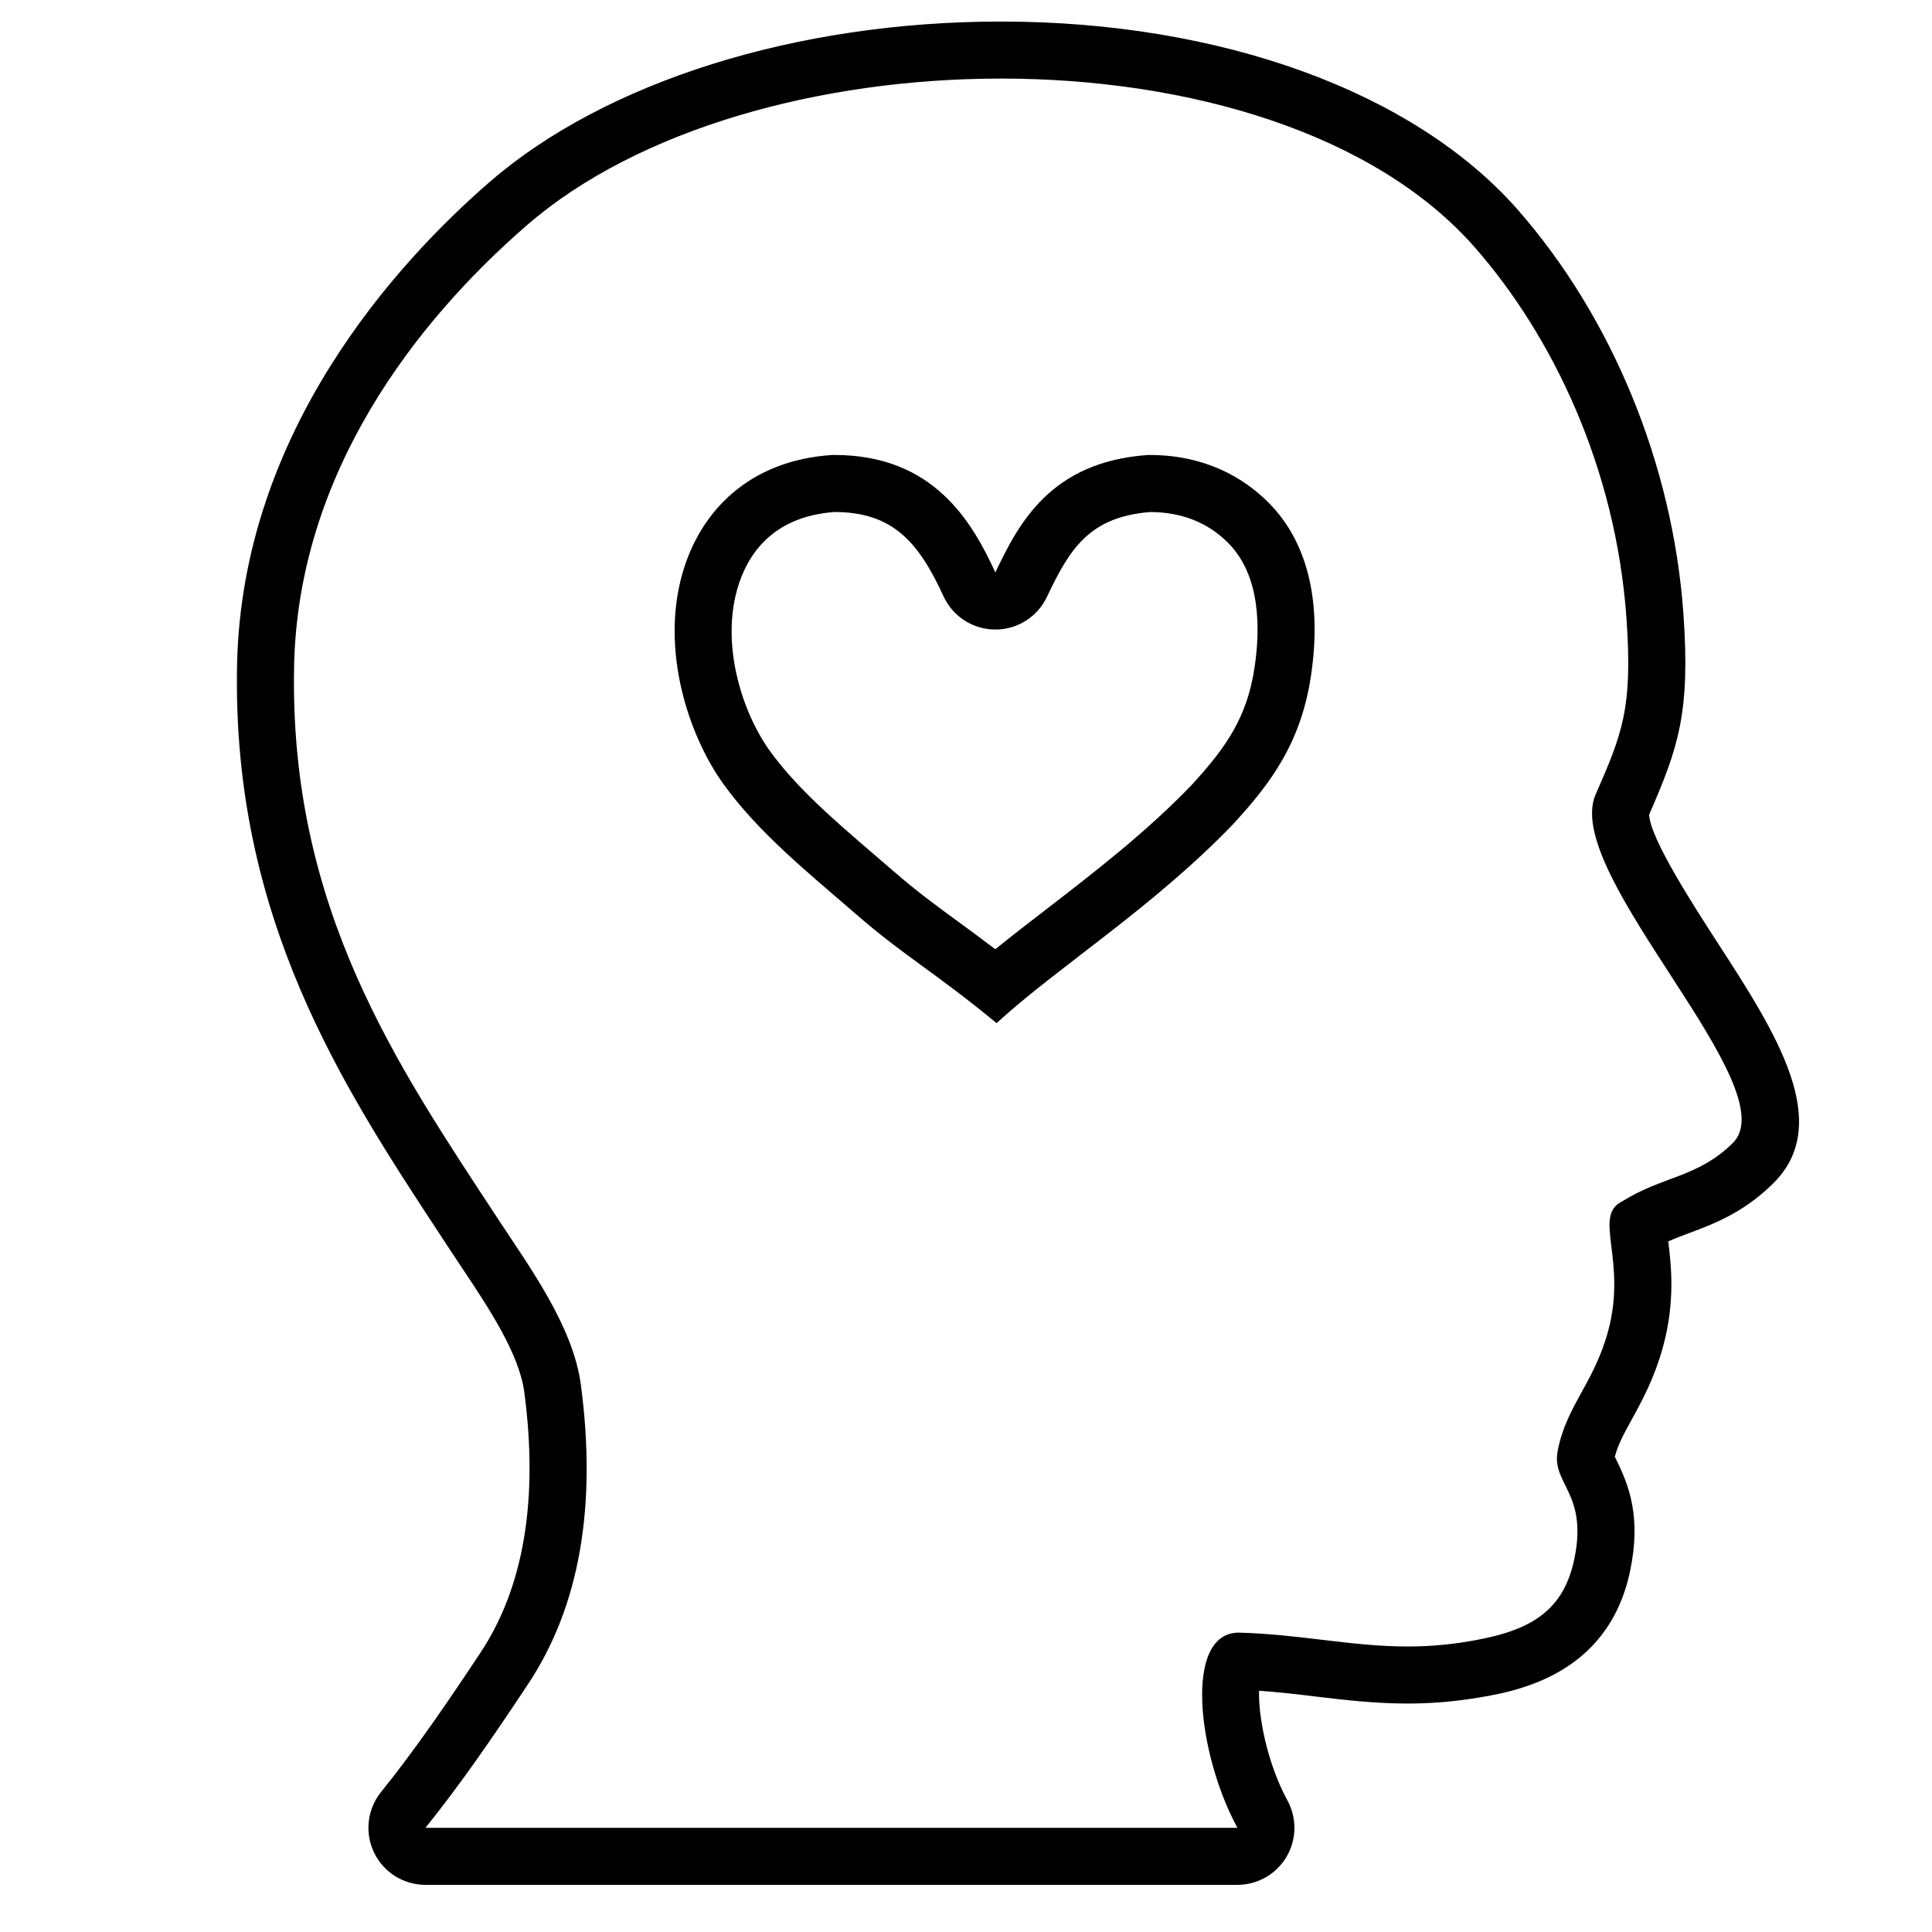 <?xml version="1.0" encoding="UTF-8"?>
<!-- Uploaded to: SVG Repo, www.svgrepo.com, Generator: SVG Repo Mixer Tools -->
<svg fill="#000000" width="800px" height="800px" version="1.1" viewBox="144 144 512 512" xmlns="http://www.w3.org/2000/svg">
 <path d="m409.23 164.82c49.844 0 99.07 14.484 125.61 44.738 20.598 23.484 37.316 58.324 40.172 98.031 1.754 24.434-1.211 31.031-8.312 47.332-8.309 21.277 51.629 77.84 36.336 92.16-9.246 9.023-18.484 8.609-29.086 15.262-8.031 3.879 1.336 15.34-3.754 34.305-3.75 13.949-11.156 19.914-13.41 31.941-1.641 8.711 8.102 11.07 4.41 28.641-3.16 15.008-13.301 19.531-29.734 22.031-5.113 0.77-9.879 1.074-14.469 1.074-14.941 0-27.977-3.195-44.672-3.672h-0.02c-14.723 0-10.977 32.195-0.371 51.727h-215.18c9.078-11.25 17.695-23.75 27.207-38.102 13.574-20.484 18.262-46.926 13.98-79.301-2.055-15.508-13.547-31.137-22.027-44.055-26.48-40.387-55.312-82.02-53.969-146.49 1.062-51.012 32.152-91.129 61.676-116.74 29.434-25.547 77.797-38.879 125.61-38.879m-1.121 250.32c16.148-14.836 41.516-30.695 62.613-52.664 9.574-10.383 17.93-21.16 20.66-39.102 2.91-18.984-0.418-35.285-11.113-46.09-6.711-6.777-17.012-12.711-31.574-12.711h-0.523c-25.684 1.84-34.137 17.957-40.387 31.137-6.133-13.348-16.32-31.141-42.617-31.141-0.203 0-0.406 0-0.609 0.004-21.895 1.402-34.988 14.758-39.73 31.469-5.785 20.375 1.652 42.84 10.812 55.621 9.457 13.195 23.207 24.152 35.277 34.652 12.82 11.133 20.918 15.391 37.191 28.824m1.121-265.43c-54.141 0-104.8 15.91-135.52 42.562-24.426 21.195-65.59 65.984-66.879 127.85-1.402 67.051 27.945 111.72 53.836 151.14l2.606 3.961c0.992 1.516 2.023 3.062 3.078 4.644 7.144 10.715 15.246 22.859 16.602 33.109 3.762 28.461-0.137 51.672-11.598 68.961-8.23 12.434-17.125 25.508-26.363 36.965-3.656 4.523-4.387 10.758-1.875 16.012 2.508 5.254 7.812 8.594 13.637 8.594h215.17c5.332 0 10.262-2.805 12.988-7.387 2.727-4.578 2.836-10.254 0.297-14.938-5.523-10.176-7.742-22.57-7.547-29.121 5.18 0.359 10.133 0.945 14.965 1.527 7.715 0.922 15.688 1.867 24.371 1.867 5.723 0 11.195-0.406 16.727-1.246 10.871-1.652 36.305-5.523 42.27-33.859 3.008-14.305-0.309-22.707-3.641-29.469-0.125-0.25-0.273-0.543-0.406-0.82 0.832-3.231 2.394-6.062 4.449-9.809 2.727-4.953 6.117-11.125 8.414-19.668 3.152-11.77 2.082-21.234 1.301-27.605 1.77-0.789 3.606-1.48 5.598-2.223 6.281-2.352 14.098-5.273 21.801-12.746 16.883-15.996 1.039-40.449-14.281-64.102-6.312-9.75-17.945-27.711-18.188-34.008 7.672-17.648 10.973-26.91 9.074-53.391-2.832-39.371-18.824-78.344-43.883-106.92-27.43-31.227-78.633-49.879-137-49.879zm-44.113 129.98h0.051c15.578 0 22.383 8.191 28.883 22.34 2.453 5.336 7.769 8.77 13.645 8.805h0.09c5.84 0 11.16-3.359 13.66-8.645 6.027-12.723 11.211-21.191 27.336-22.496 8.375 0.016 15.355 2.785 20.746 8.23 8.59 8.676 8.504 22.824 6.914 33.16-1.969 12.938-7.402 20.906-16.723 31.035-12 12.473-25.992 23.254-38.344 32.777-4.727 3.641-9.305 7.176-13.609 10.66-3.703-2.836-6.984-5.234-10.035-7.461-5.769-4.211-10.746-7.848-16.898-13.191-1.734-1.508-3.512-3.031-5.305-4.57-10.102-8.672-20.551-17.633-27.598-27.473-7.133-9.957-12.852-27.559-8.559-42.688 2.461-8.691 8.93-19.25 25.746-20.484z"/>
</svg>